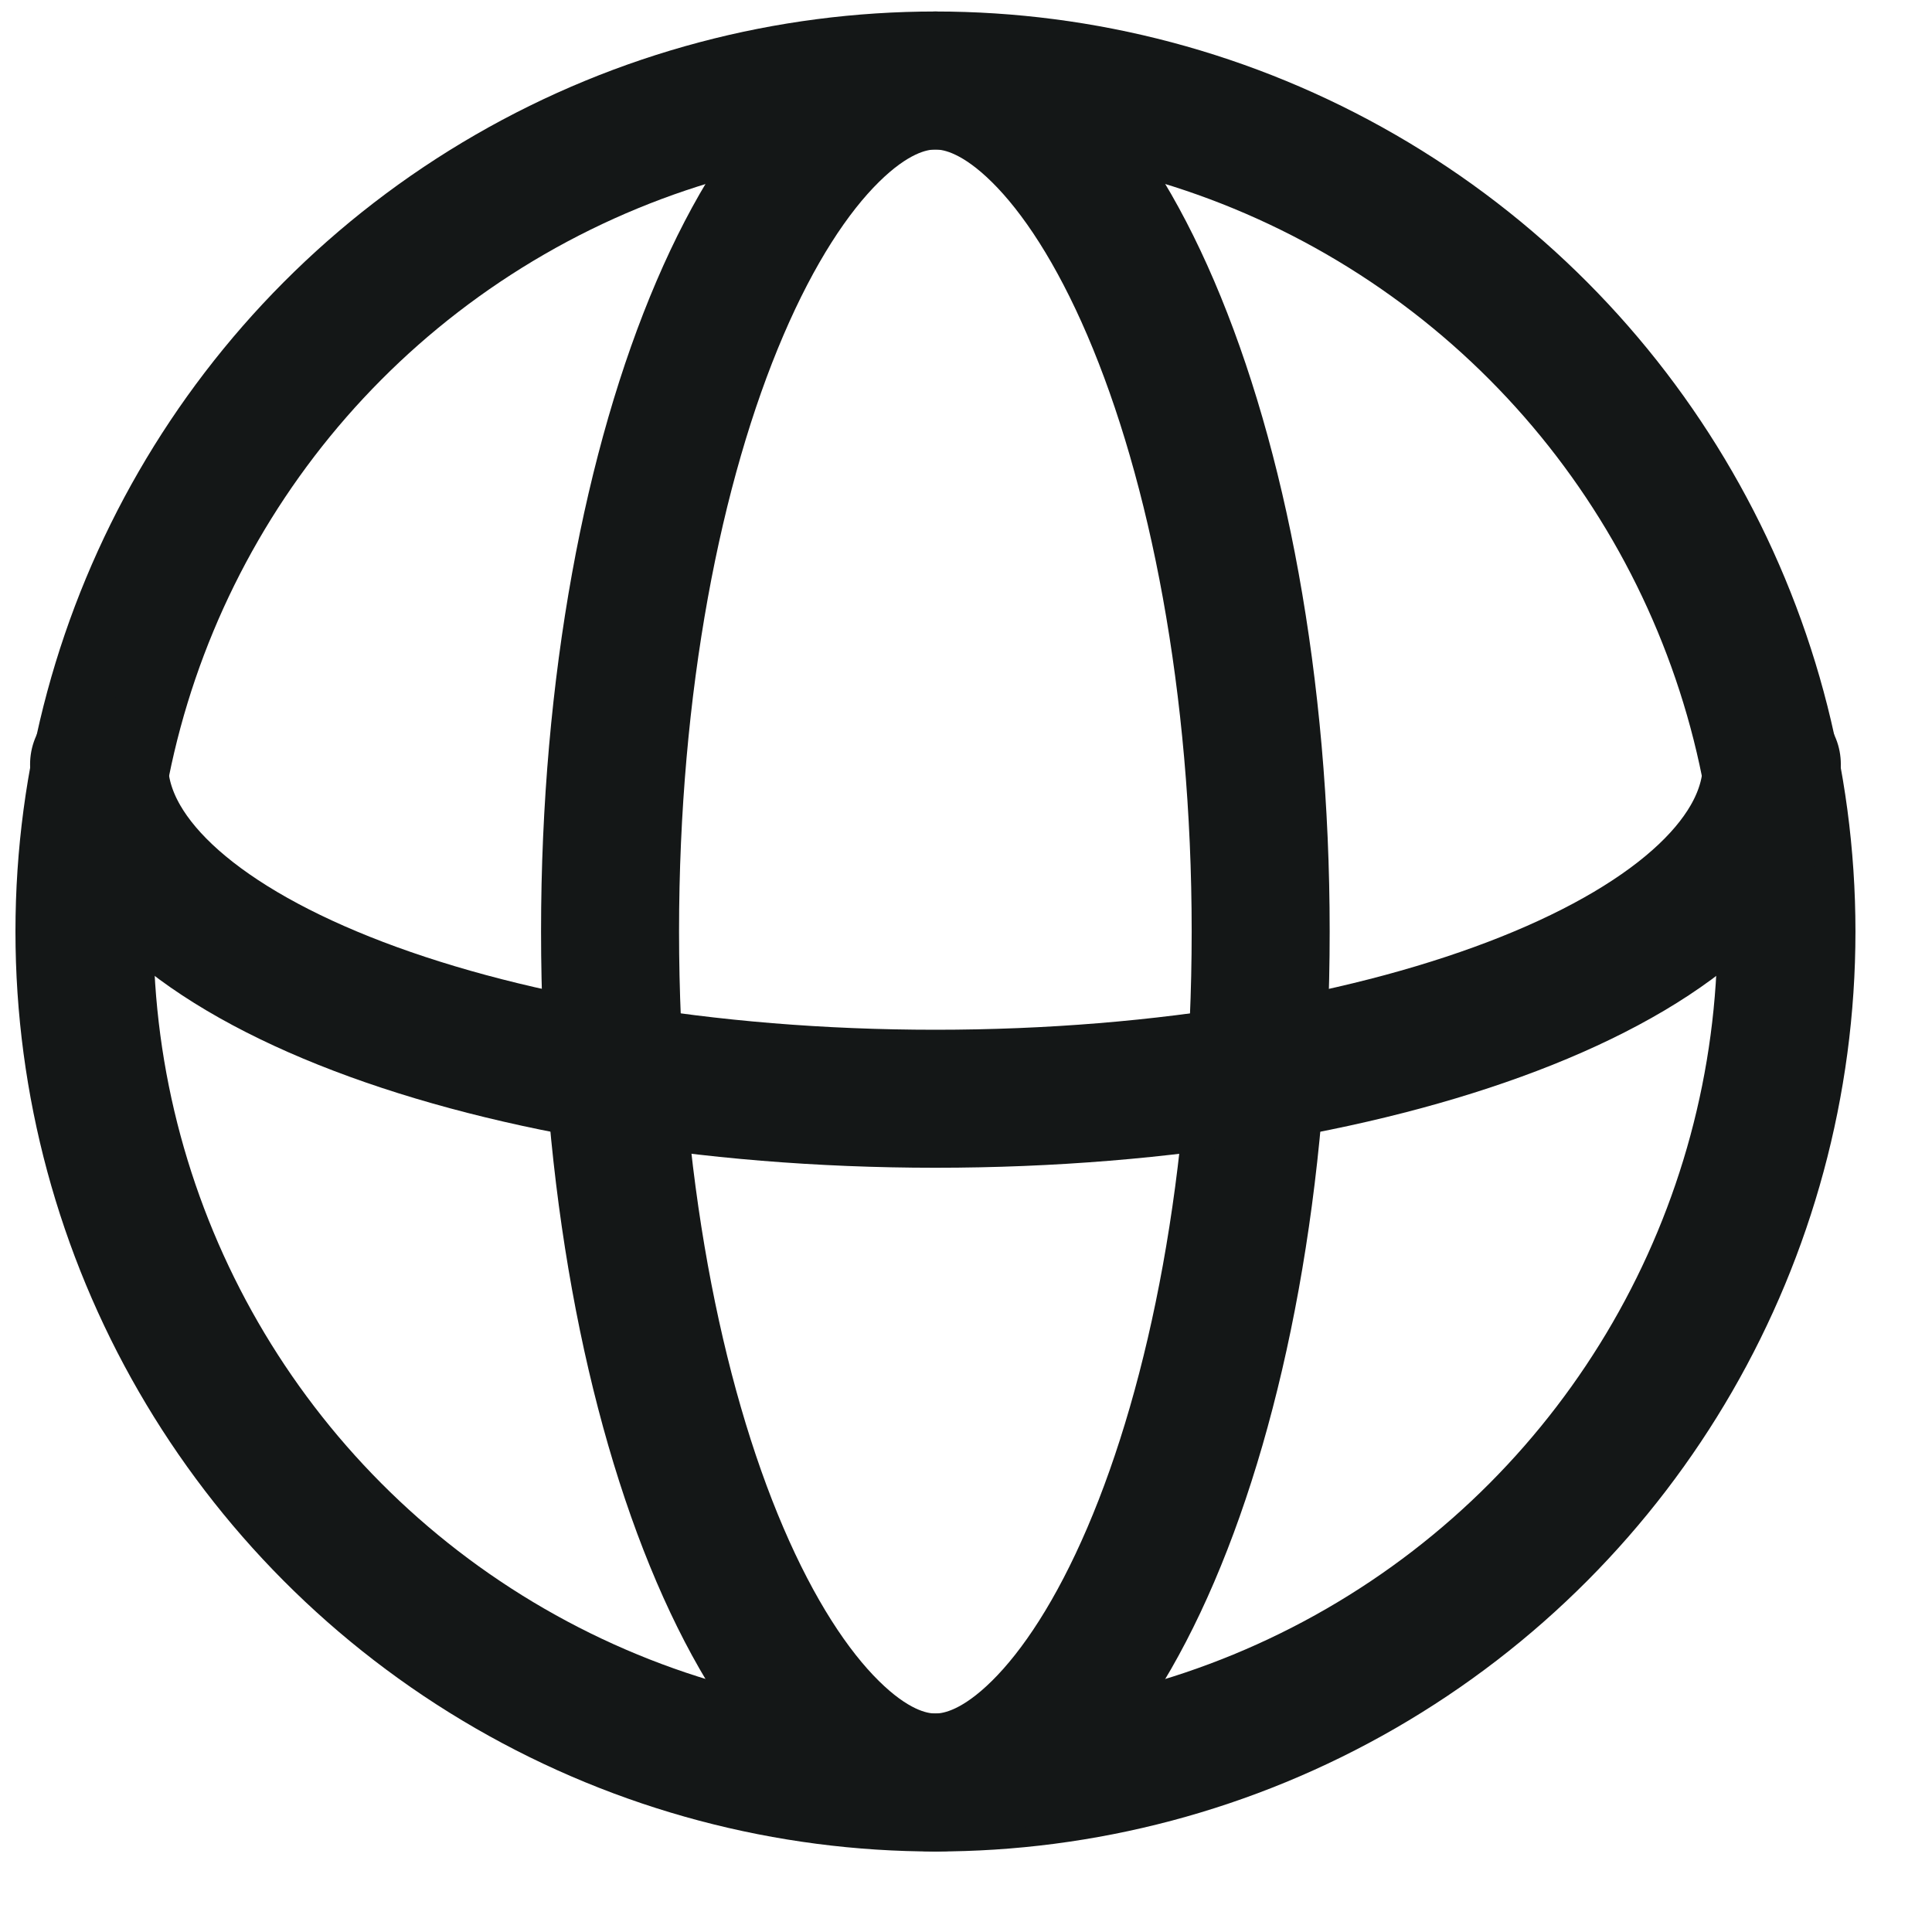 <svg xmlns="http://www.w3.org/2000/svg" width="21" height="21" viewBox="0 0 21 21" fill="none">
  <circle cx="10.168" cy="10.125" r="9.25" stroke="#141717" stroke-width="1.5"/>
  <path d="M13.703 10.125C13.703 12.81 13.235 15.205 12.508 16.901C12.144 17.75 11.73 18.389 11.308 18.805C10.89 19.218 10.505 19.375 10.167 19.375C9.829 19.375 9.444 19.218 9.026 18.805C8.604 18.389 8.19 17.75 7.826 16.901C7.099 15.205 6.631 12.81 6.631 10.125C6.631 7.44 7.099 5.045 7.826 3.349C8.19 2.5 8.604 1.861 9.026 1.445C9.444 1.032 9.829 0.875 10.167 0.875C10.505 0.875 10.89 1.032 11.308 1.445C11.73 1.861 12.144 2.5 12.508 3.349C13.235 5.045 13.703 7.44 13.703 10.125Z" stroke="#141717" stroke-width="1.5"/>
  <path d="M1.077 8.307C1.077 10.315 5.147 11.943 10.168 11.943C15.189 11.943 19.259 10.315 19.259 8.307" stroke="#141717" stroke-width="1.5" stroke-linecap="round"/>
</svg>